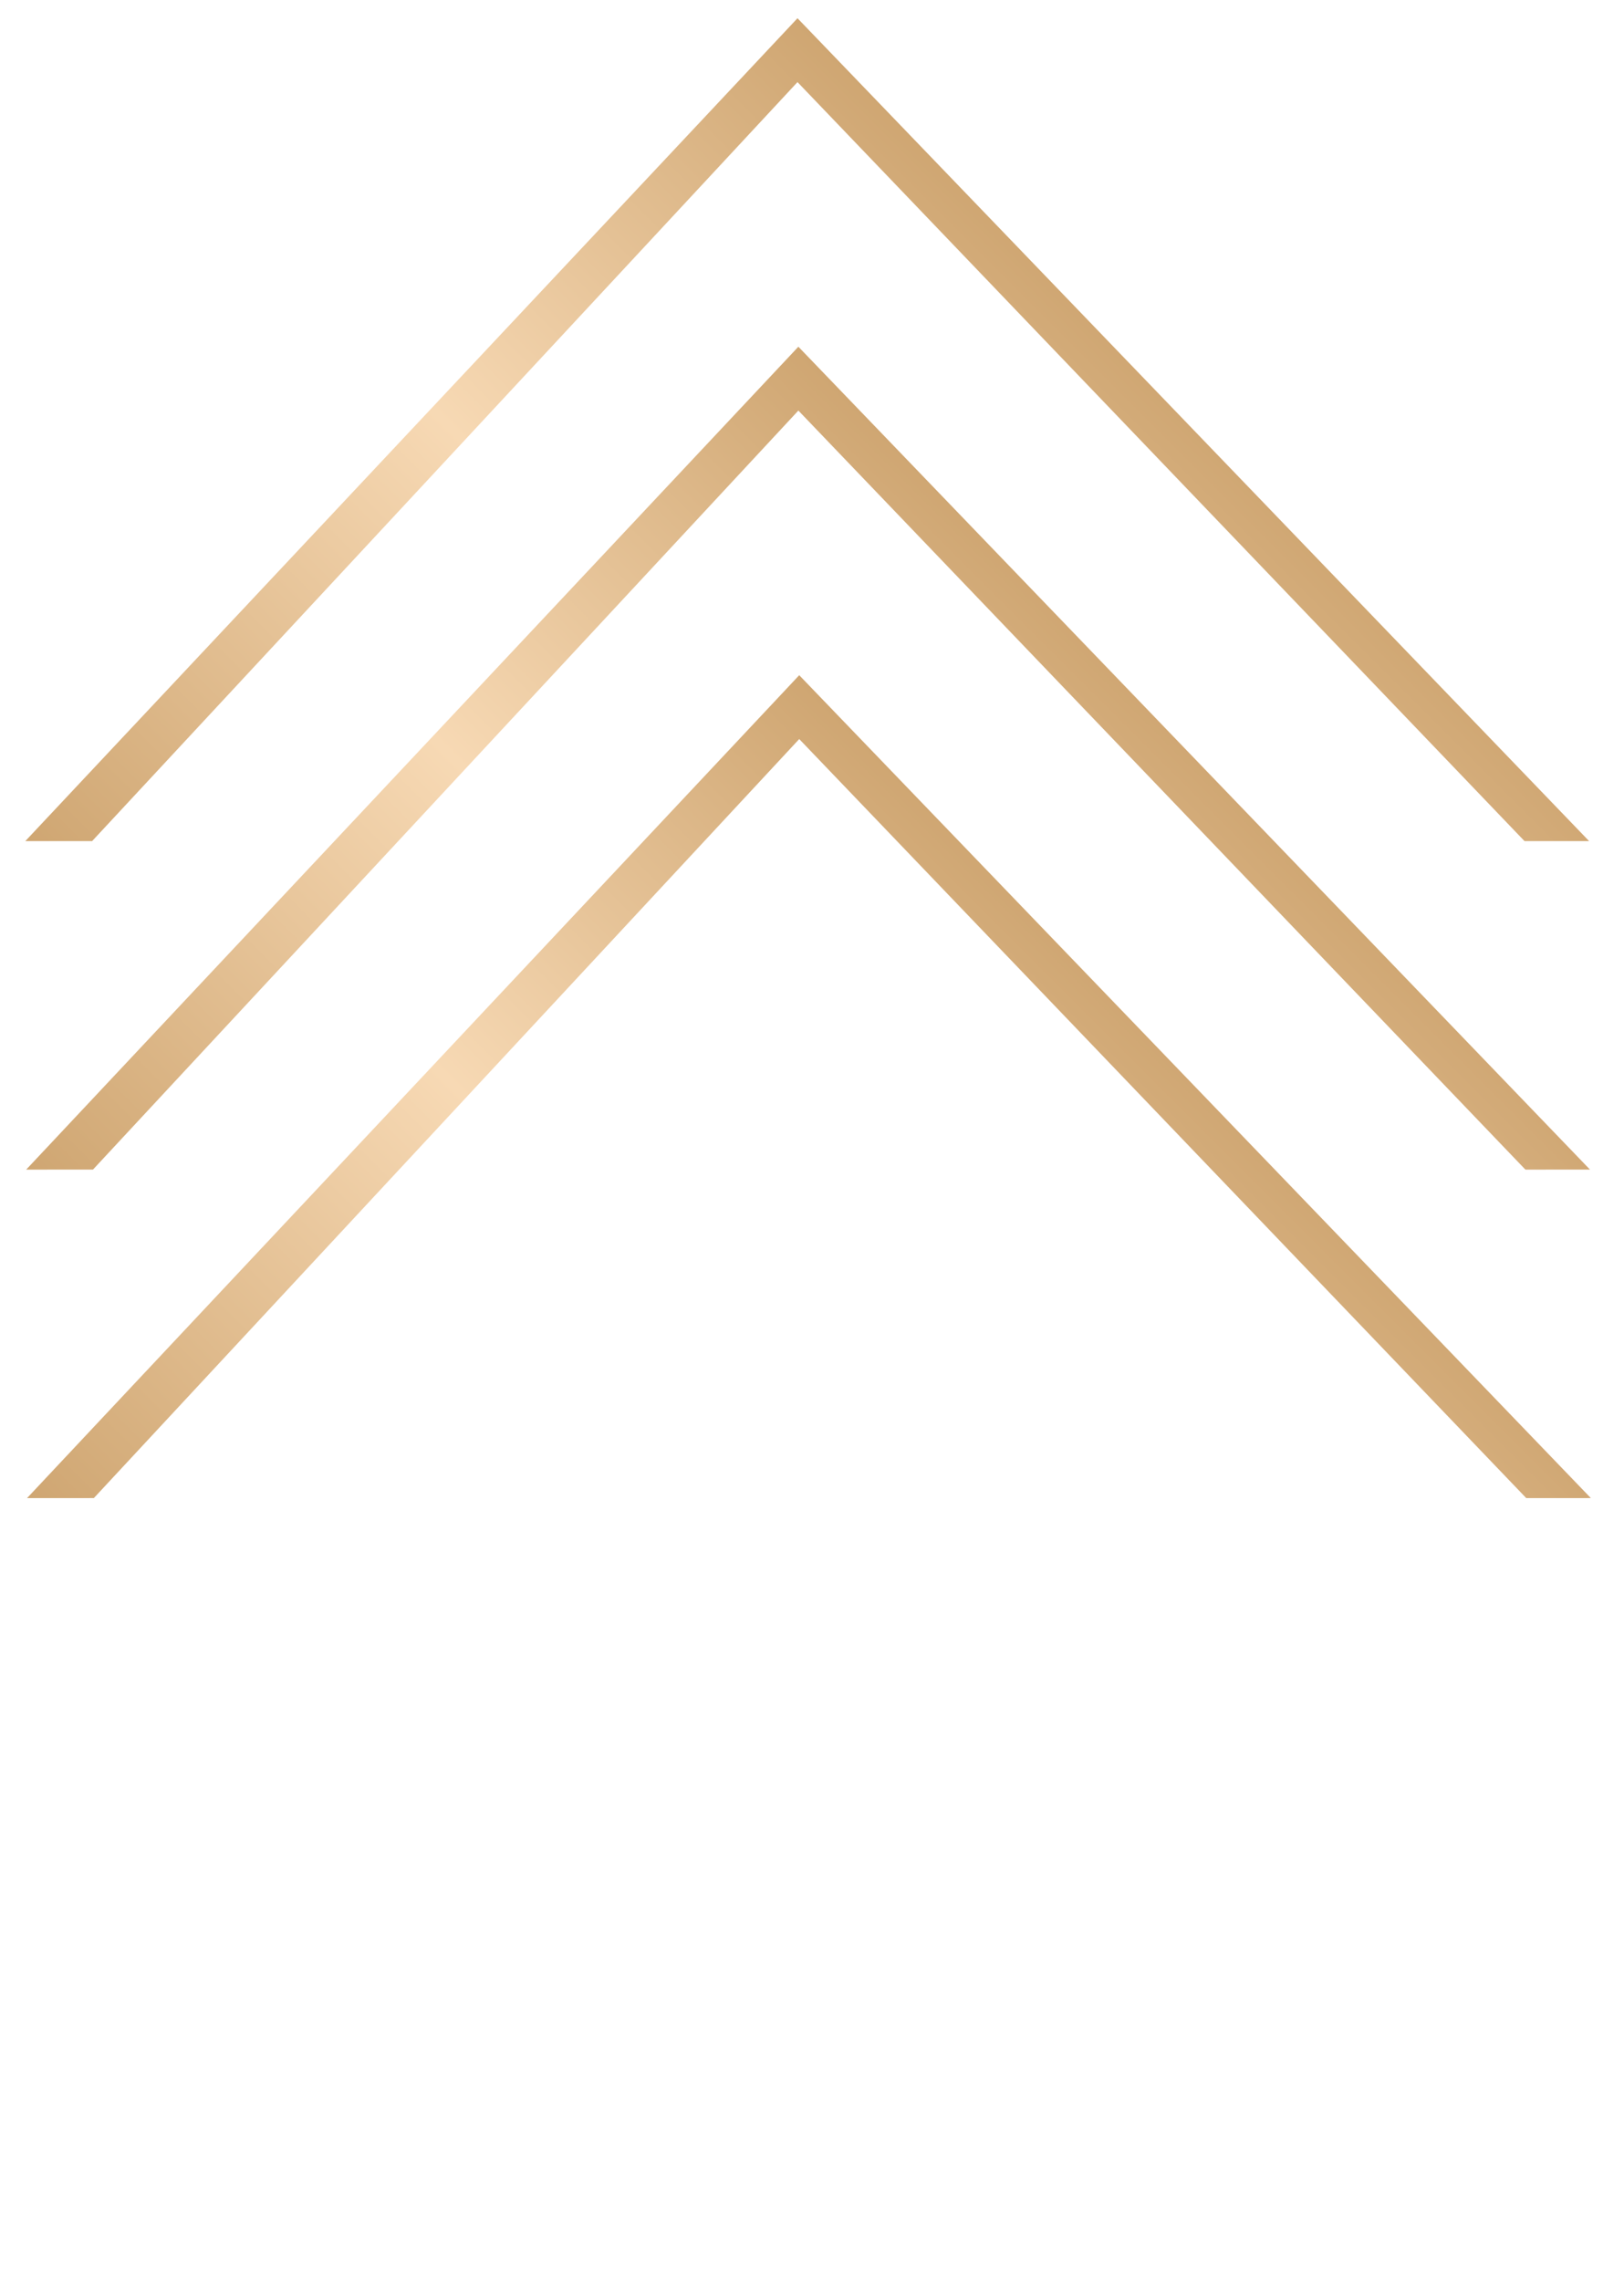 <?xml version="1.0" encoding="UTF-8"?> <svg xmlns="http://www.w3.org/2000/svg" width="89" height="125" viewBox="0 0 89 125" fill="none"> <path d="M1.387 46.09L43.705 0.999L87.088 46.09L83.548 46.09L43.705 4.499L5.048 46.09L1.387 46.09Z" fill="url(#paint0_linear_69_638)"></path> <path d="M1.435 64.091L43.753 18.999L87.136 64.09L83.596 64.091L43.753 22.498L5.095 64.09L1.435 64.091Z" fill="url(#paint1_linear_69_638)"></path> <path d="M1.482 82.091L43.8 36.999L87.183 82.09L83.643 82.091L43.8 40.498L5.143 82.09L1.482 82.091Z" fill="url(#paint2_linear_69_638)"></path> <defs> <linearGradient id="paint0_linear_69_638" x1="22.119" y1="66.822" x2="65.824" y2="23.117" gradientUnits="userSpaceOnUse"> <stop stop-color="#CFA672"></stop> <stop offset="0.526" stop-color="#F7D9B4"></stop> <stop offset="1" stop-color="#CFA672"></stop> </linearGradient> <linearGradient id="paint1_linear_69_638" x1="22.166" y1="84.822" x2="65.871" y2="41.117" gradientUnits="userSpaceOnUse"> <stop stop-color="#CFA672"></stop> <stop offset="0.526" stop-color="#F7D9B4"></stop> <stop offset="1" stop-color="#CFA672"></stop> </linearGradient> <linearGradient id="paint2_linear_69_638" x1="22.214" y1="102.822" x2="65.919" y2="59.117" gradientUnits="userSpaceOnUse"> <stop stop-color="#CFA672"></stop> <stop offset="0.526" stop-color="#F7D9B4"></stop> <stop offset="1" stop-color="#CFA672"></stop> </linearGradient> </defs> </svg> 